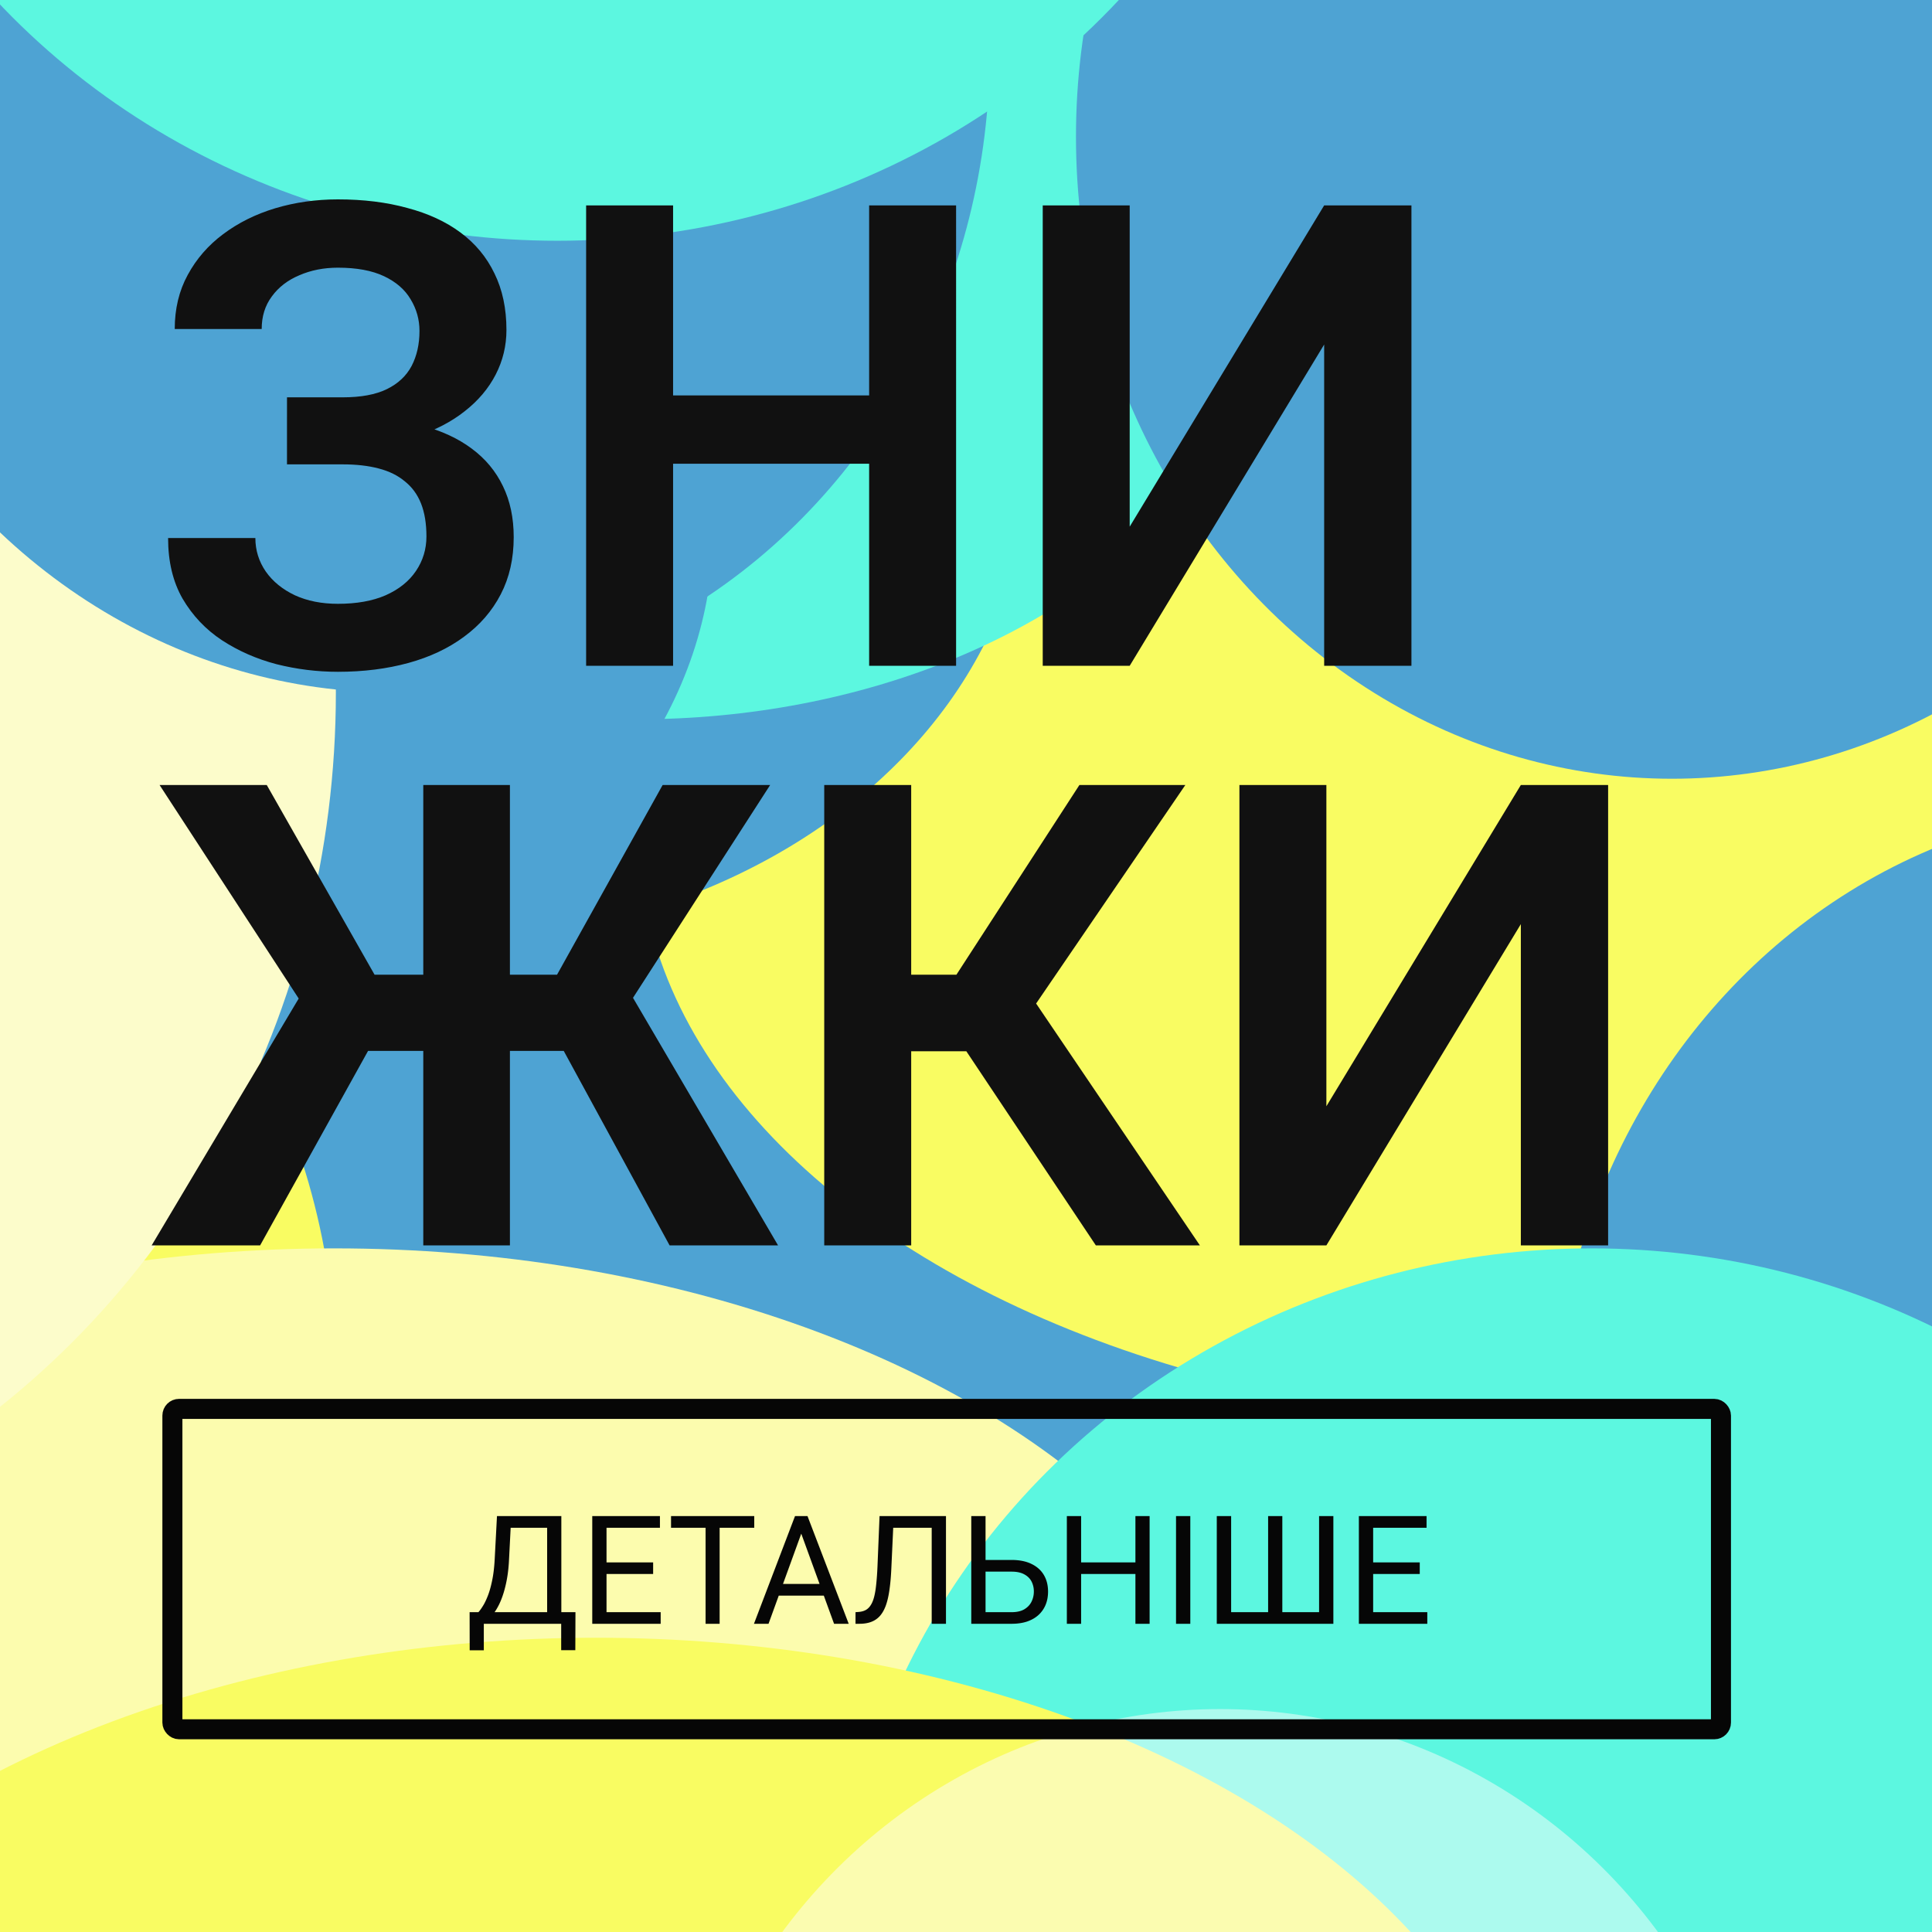 <svg xmlns="http://www.w3.org/2000/svg" width="650" height="650" fill="none" viewBox="0 0 650 650">
  <g clip-path="url(#a)">
    <path fill="#fff" d="M0 0h650v650H0z"/>
    <g filter="url(#b)">
      <ellipse cx="262" cy="339" fill="#1788C8" rx="317" ry="236"/>
    </g>
    <ellipse cx="861.502" cy="357" fill="#7BE491" rx="363.5" ry="198"/>
    <g filter="url(#c)">
      <ellipse cx="531.5" cy="281" fill="#FBFF32" rx="316.5" ry="198"/>
    </g>
    <g filter="url(#d)">
      <circle cx="-122" cy="463" r="235" fill="#FBFF32"/>
    </g>
    <g filter="url(#e)">
      <ellipse cx="112.5" cy="618" fill="#FFFF97" rx="316.5" ry="198"/>
    </g>
    <g filter="url(#f)">
      <ellipse cx="722.5" cy="487" fill="#1788C8" rx="200.5" ry="216"/>
    </g>
    <g filter="url(#g)">
      <ellipse cx="145.5" cy="156" fill="#1788C8" rx="200.5" ry="161"/>
    </g>
    <g filter="url(#h)">
      <ellipse cx="214.5" cy="87.5" fill="#29F8D9" rx="214.5" ry="154.5"/>
    </g>
    <g filter="url(#i)">
      <ellipse cx="535.5" cy="665.5" fill="#29F8D9" rx="254.5" ry="245.5"/>
    </g>
    <g filter="url(#j)">
      <ellipse cx="39.5" cy="178" fill="#1788C8" rx="200.5" ry="161"/>
    </g>
    <g filter="url(#k)">
      <ellipse cx="200.5" cy="749" fill="#FBFF32" rx="316.5" ry="198"/>
    </g>
    <g filter="url(#l)" opacity=".5">
      <ellipse cx="410.5" cy="763.5" fill="#fff" rx="184.5" ry="188.5"/>
    </g>
    <g filter="url(#m)">
      <ellipse cx="-168.5" cy="233" fill="#FFFFBD" rx="281.5" ry="300"/>
    </g>
    <g filter="url(#n)">
      <ellipse cx="132.5" cy="17" fill="#1788C8" rx="200.5" ry="216"/>
    </g>
    <g filter="url(#o)">
      <ellipse cx="562.5" cy="46" fill="#1788C8" rx="200.5" ry="216"/>
    </g>
    <g filter="url(#p)">
      <ellipse cx="187.5" cy="-164.5" fill="#29F8D9" rx="254.5" ry="245.5"/>
    </g>
    <g filter="url(#q)">
      <path fill="#F4F4F4" fill-opacity=".25" d="M-110-39h1364v788H-110z"/>
    </g>
    <path fill="#111" d="M119.215 149.743h-22.66v-16.065h18.723c6.171 0 11.135-.922 14.894-2.766 3.759-1.844 6.525-4.432 8.298-7.766 1.774-3.404 2.66-7.34 2.66-11.809 0-3.829-.993-7.376-2.979-10.638-1.915-3.263-4.893-5.851-8.936-7.766s-9.22-2.873-15.532-2.873c-4.752 0-9.079.851-12.98 2.553-3.9 1.632-6.986 4.008-9.255 7.128-2.27 3.05-3.404 6.703-3.404 10.958H58.788c0-6.809 1.453-12.873 4.361-18.192 2.908-5.39 6.88-9.965 11.915-13.724 5.107-3.83 10.958-6.737 17.554-8.723 6.667-1.986 13.688-2.98 21.065-2.98 8.581 0 16.348.958 23.298 2.873 7.022 1.844 13.015 4.61 17.979 8.298 4.965 3.688 8.759 8.263 11.384 13.724 2.695 5.461 4.042 11.809 4.042 19.043 0 5.32-1.206 10.32-3.617 15.001-2.411 4.681-5.887 8.794-10.426 12.34-4.468 3.547-9.858 6.348-16.17 8.405-6.242 1.986-13.228 2.979-20.958 2.979Zm-22.66-9.256h22.66c8.51 0 16.064.887 22.66 2.66 6.667 1.773 12.27 4.362 16.809 7.766 4.61 3.404 8.121 7.624 10.532 12.66 2.411 4.965 3.617 10.674 3.617 17.128 0 7.234-1.454 13.653-4.362 19.256-2.908 5.603-7.021 10.355-12.341 14.256-5.248 3.9-11.489 6.844-18.723 8.83-7.235 1.985-15.143 2.978-23.724 2.978-6.951 0-13.83-.851-20.64-2.553-6.737-1.773-12.872-4.468-18.404-8.085-5.461-3.617-9.858-8.263-13.192-13.937-3.262-5.674-4.894-12.482-4.894-20.426h29.363c0 4.114 1.17 7.873 3.51 11.277 2.341 3.333 5.604 5.993 9.788 7.979 4.185 1.915 9.007 2.872 14.469 2.872 6.312 0 11.667-.957 16.064-2.872 4.468-1.986 7.872-4.716 10.213-8.192 2.34-3.475 3.511-7.34 3.511-11.596 0-4.326-.603-8.014-1.809-11.064-1.206-3.05-3.014-5.532-5.426-7.447-2.34-1.986-5.283-3.44-8.83-4.362-3.475-.922-7.518-1.383-12.128-1.383H96.554v-15.745Zm203.409-7.447v22.979h-81.491V133.04h81.491Zm-73.512-63.938V224h-29.257V69.102h29.257Zm95.215 0V224h-29.256V69.102h29.256Zm58.406 108.088L445.5 69.102h29.362V224H445.5V115.912L380.073 224h-29.257V69.102h29.257V177.19ZM111.98 353.573l-58.299-89.471h36.065l36.277 63.832h27.341l-3.936 25.639H111.98Zm14.15-4.149L87.512 419h-36.49l52.341-87.875 22.767 18.299Zm45.426-85.322V419h-29.149V264.102h29.149Zm87.556 0-57.661 89.471h-37.129l-3.936-25.639h27.022l35.533-63.832h36.171ZM225.281 419l-37.873-69.576 22.873-18.299L261.772 419h-36.491Zm81.279-154.898V419h-29.256V264.102h29.256Zm92.237 0-61.172 89.577h-38.406l-3.829-25.745h26.383l41.384-63.832h35.64ZM368.689 419l-46.703-70.002 19.681-21.596L403.69 419h-35.001Zm77.556-46.81 65.427-108.088h29.362V419h-29.362V310.912L446.245 419h-29.257V264.102h29.257V372.19Z"/>
    <rect width="521" height="107.793" x="58" y="474" stroke="#060606" stroke-width="6.737" rx="2.246"/>
    <path fill="#060606" d="M189.427 542.398v3.907h-27.425v-3.907h27.425Zm-26.653 0v12.817h-4.753l-.025-12.817h4.778Zm30.834 0-.05 12.792h-4.753v-12.792h4.803Zm-8.884-32.327v3.932h-15.878v-3.932h15.878Zm4.131 0v36.234h-4.778v-36.234h4.778Zm-21.651 0h4.803l-.747 14.583c-.099 2.19-.307 4.214-.622 6.073a41.29 41.29 0 0 1-1.17 5.052c-.464 1.526-.995 2.895-1.592 4.106-.598 1.194-1.236 2.231-1.917 3.111-.68.862-1.393 1.576-2.14 2.14-.73.547-1.468.937-2.215 1.169h-2.19v-3.907h1.543c.432-.464.921-1.136 1.469-2.016.564-.879 1.119-2.015 1.667-3.409.564-1.41 1.053-3.127 1.468-5.151.432-2.024.722-4.414.871-7.168l.772-14.583Zm55.073 32.327v3.907H203.09v-3.907h19.187Zm-18.217-32.327v36.234h-4.803v-36.234h4.803Zm15.679 15.579v3.907H203.09v-3.907h16.649Zm2.289-15.579v3.932H203.09v-3.932h18.938Zm20.083 0v36.234h-4.728v-36.234h4.728Zm11.647 0v3.932h-27.997v-3.932h27.997Zm16.798 3.21-11.995 33.024h-4.902l13.812-36.234h3.16l-.075 3.21Zm10.054 33.024-12.02-33.024-.074-3.21h3.16l13.862 36.234h-4.928Zm-.622-13.413v3.932h-20.357v-3.932h20.357Zm34.144-22.821v3.932h-16.574v-3.932h16.574Zm4.131 0v36.234h-4.803v-36.234h4.803Zm-22.347 0h4.778l-.822 17.744c-.116 2.555-.315 4.836-.597 6.844-.265 1.991-.647 3.724-1.145 5.201-.497 1.46-1.144 2.671-1.941 3.633a7.346 7.346 0 0 1-2.936 2.116c-1.145.464-2.522.696-4.131.696h-1.295v-3.907l.996-.074c.929-.067 1.725-.274 2.389-.623.68-.365 1.253-.912 1.717-1.642.481-.73.871-1.676 1.17-2.837.298-1.161.531-2.58.697-4.256.182-1.692.323-3.666.423-5.923l.697-16.972Zm34.517 14.758h9.88c2.654 0 4.894.448 6.719 1.343 1.825.88 3.21 2.116 4.156 3.708.946 1.593 1.418 3.46 1.418 5.6 0 1.593-.265 3.053-.796 4.38a9.587 9.587 0 0 1-2.364 3.434c-1.045.962-2.331 1.709-3.857 2.24-1.527.514-3.285.771-5.276.771h-13.538v-36.234h4.803v32.327h8.735c1.775 0 3.21-.323 4.305-.97 1.112-.664 1.925-1.527 2.439-2.588a7.726 7.726 0 0 0 .771-3.41c0-1.211-.257-2.323-.771-3.335s-1.327-1.816-2.439-2.414c-1.095-.613-2.53-.92-4.305-.92h-9.88v-3.932Zm52.161.821v3.907h-19.61v-3.907h19.61Zm-18.863-15.579v36.234h-4.803v-36.234h4.803Zm23.044 0v36.234h-4.778v-36.234h4.778Zm13.688 0v36.234h-4.803v-36.234h4.803Zm8.909 0h4.828v32.327h12.443v-32.327h4.778v32.327h12.369v-32.327h4.803v36.234h-39.221v-36.234Zm70.826 32.327v3.907h-19.187v-3.907h19.187Zm-18.216-32.327v36.234h-4.803v-36.234h4.803Zm15.678 15.579v3.907h-16.649v-3.907h16.649Zm2.29-15.579v3.932h-18.939v-3.932h18.939Z"/>
  </g>
  <defs>
    <filter id="b" width="734" height="572" x="-105" y="53" color-interpolation-filters="sRGB" filterUnits="userSpaceOnUse">
      <feFlood flood-opacity="0" result="BackgroundImageFix"/>
      <feBlend in="SourceGraphic" in2="BackgroundImageFix" result="shape"/>
      <feGaussianBlur result="effect1_foregroundBlur_2860_571" stdDeviation="25"/>
    </filter>
    <filter id="c" width="673" height="436" x="195" y="63" color-interpolation-filters="sRGB" filterUnits="userSpaceOnUse">
      <feFlood flood-opacity="0" result="BackgroundImageFix"/>
      <feBlend in="SourceGraphic" in2="BackgroundImageFix" result="shape"/>
      <feGaussianBlur result="effect1_foregroundBlur_2860_571" stdDeviation="10"/>
    </filter>
    <filter id="d" width="510" height="510" x="-377" y="208" color-interpolation-filters="sRGB" filterUnits="userSpaceOnUse">
      <feFlood flood-opacity="0" result="BackgroundImageFix"/>
      <feBlend in="SourceGraphic" in2="BackgroundImageFix" result="shape"/>
      <feGaussianBlur result="effect1_foregroundBlur_2860_571" stdDeviation="10"/>
    </filter>
    <filter id="e" width="673" height="436" x="-224" y="400" color-interpolation-filters="sRGB" filterUnits="userSpaceOnUse">
      <feFlood flood-opacity="0" result="BackgroundImageFix"/>
      <feBlend in="SourceGraphic" in2="BackgroundImageFix" result="shape"/>
      <feGaussianBlur result="effect1_foregroundBlur_2860_571" stdDeviation="10"/>
    </filter>
    <filter id="f" width="481.915" height="512.915" x="481.543" y="230.543" color-interpolation-filters="sRGB" filterUnits="userSpaceOnUse">
      <feFlood flood-opacity="0" result="BackgroundImageFix"/>
      <feBlend in="SourceGraphic" in2="BackgroundImageFix" result="shape"/>
      <feGaussianBlur result="effect1_foregroundBlur_2860_571" stdDeviation="20.229"/>
    </filter>
    <filter id="g" width="481.915" height="402.915" x="-95.457" y="-45.457" color-interpolation-filters="sRGB" filterUnits="userSpaceOnUse">
      <feFlood flood-opacity="0" result="BackgroundImageFix"/>
      <feBlend in="SourceGraphic" in2="BackgroundImageFix" result="shape"/>
      <feGaussianBlur result="effect1_foregroundBlur_2860_571" stdDeviation="20.229"/>
    </filter>
    <filter id="h" width="529" height="409" x="-50" y="-117" color-interpolation-filters="sRGB" filterUnits="userSpaceOnUse">
      <feFlood flood-opacity="0" result="BackgroundImageFix"/>
      <feBlend in="SourceGraphic" in2="BackgroundImageFix" result="shape"/>
      <feGaussianBlur result="effect1_foregroundBlur_2860_571" stdDeviation="25"/>
    </filter>
    <filter id="i" width="609" height="591" x="231" y="370" color-interpolation-filters="sRGB" filterUnits="userSpaceOnUse">
      <feFlood flood-opacity="0" result="BackgroundImageFix"/>
      <feBlend in="SourceGraphic" in2="BackgroundImageFix" result="shape"/>
      <feGaussianBlur result="effect1_foregroundBlur_2860_571" stdDeviation="25"/>
    </filter>
    <filter id="j" width="481.915" height="402.915" x="-201.457" y="-23.457" color-interpolation-filters="sRGB" filterUnits="userSpaceOnUse">
      <feFlood flood-opacity="0" result="BackgroundImageFix"/>
      <feBlend in="SourceGraphic" in2="BackgroundImageFix" result="shape"/>
      <feGaussianBlur result="effect1_foregroundBlur_2860_571" stdDeviation="20.229"/>
    </filter>
    <filter id="k" width="673" height="436" x="-136" y="531" color-interpolation-filters="sRGB" filterUnits="userSpaceOnUse">
      <feFlood flood-opacity="0" result="BackgroundImageFix"/>
      <feBlend in="SourceGraphic" in2="BackgroundImageFix" result="shape"/>
      <feGaussianBlur result="effect1_foregroundBlur_2860_571" stdDeviation="10"/>
    </filter>
    <filter id="l" width="489" height="497" x="166" y="515" color-interpolation-filters="sRGB" filterUnits="userSpaceOnUse">
      <feFlood flood-opacity="0" result="BackgroundImageFix"/>
      <feBlend in="SourceGraphic" in2="BackgroundImageFix" result="shape"/>
      <feGaussianBlur result="effect1_foregroundBlur_2860_571" stdDeviation="30"/>
    </filter>
    <filter id="m" width="827" height="864" x="-582" y="-199" color-interpolation-filters="sRGB" filterUnits="userSpaceOnUse">
      <feFlood flood-opacity="0" result="BackgroundImageFix"/>
      <feBlend in="SourceGraphic" in2="BackgroundImageFix" result="shape"/>
      <feGaussianBlur result="effect1_foregroundBlur_2860_571" stdDeviation="66"/>
    </filter>
    <filter id="n" width="481.915" height="512.915" x="-108.457" y="-239.457" color-interpolation-filters="sRGB" filterUnits="userSpaceOnUse">
      <feFlood flood-opacity="0" result="BackgroundImageFix"/>
      <feBlend in="SourceGraphic" in2="BackgroundImageFix" result="shape"/>
      <feGaussianBlur result="effect1_foregroundBlur_2860_571" stdDeviation="20.229"/>
    </filter>
    <filter id="o" width="481.915" height="512.915" x="321.543" y="-210.457" color-interpolation-filters="sRGB" filterUnits="userSpaceOnUse">
      <feFlood flood-opacity="0" result="BackgroundImageFix"/>
      <feBlend in="SourceGraphic" in2="BackgroundImageFix" result="shape"/>
      <feGaussianBlur result="effect1_foregroundBlur_2860_571" stdDeviation="20.229"/>
    </filter>
    <filter id="p" width="609" height="591" x="-117" y="-460" color-interpolation-filters="sRGB" filterUnits="userSpaceOnUse">
      <feFlood flood-opacity="0" result="BackgroundImageFix"/>
      <feBlend in="SourceGraphic" in2="BackgroundImageFix" result="shape"/>
      <feGaussianBlur result="effect1_foregroundBlur_2860_571" stdDeviation="25"/>
    </filter>
    <filter id="q" width="1612" height="1036" x="-234" y="-163" color-interpolation-filters="sRGB" filterUnits="userSpaceOnUse">
      <feFlood flood-opacity="0" result="BackgroundImageFix"/>
      <feGaussianBlur in="BackgroundImageFix" stdDeviation="62"/>
      <feComposite in2="SourceAlpha" operator="in" result="effect1_backgroundBlur_2860_571"/>
      <feBlend in="SourceGraphic" in2="effect1_backgroundBlur_2860_571" result="shape"/>
    </filter>
    <clipPath id="a">
      <path fill="#fff" d="M0 0h650v650H0z"/>
    </clipPath>
  </defs>
</svg>
